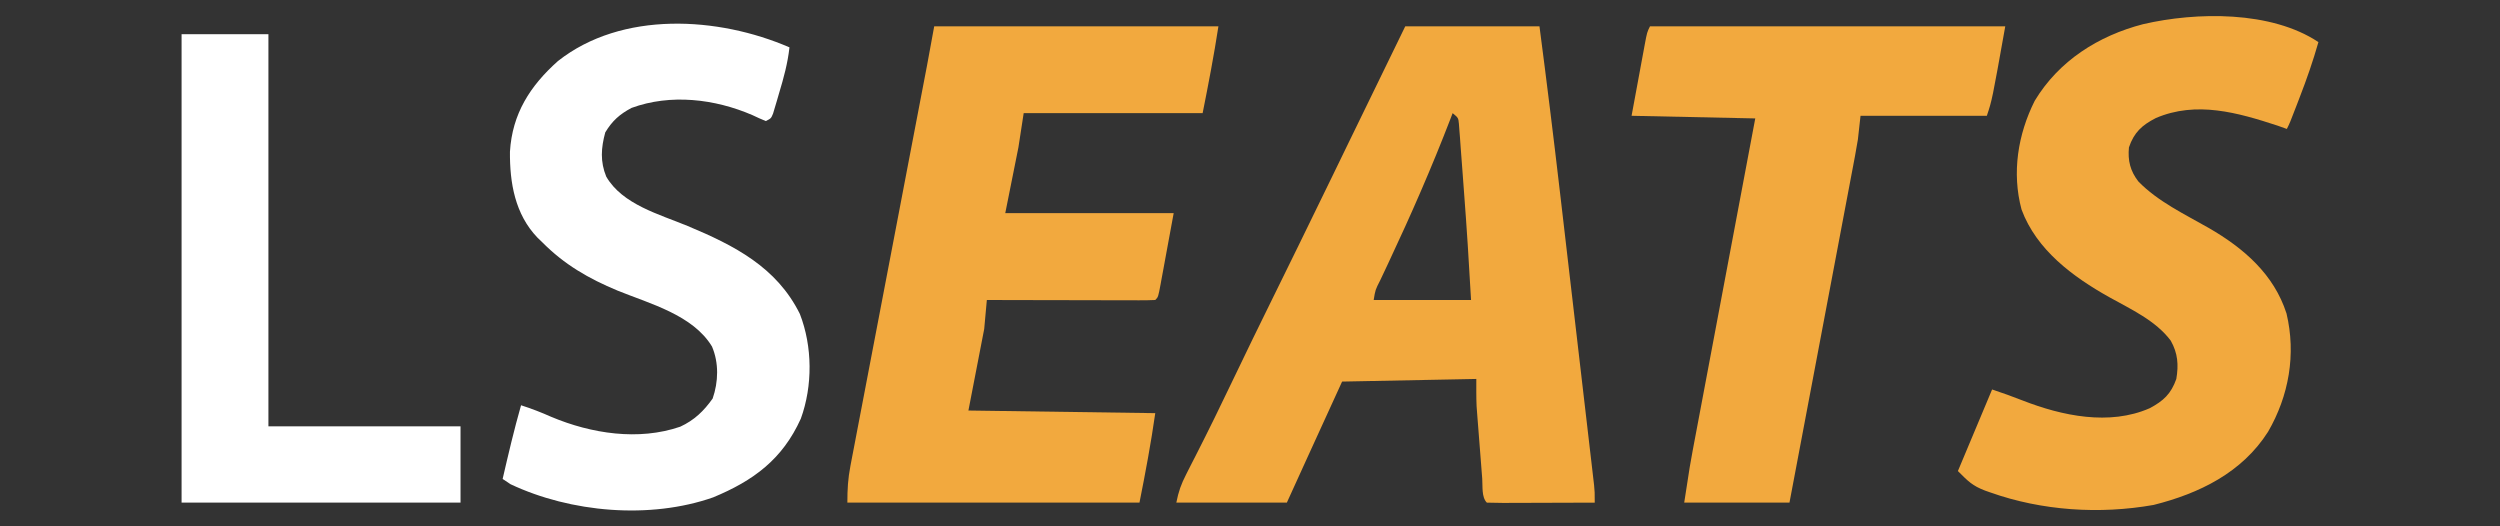 <?xml version="1.0" encoding="UTF-8"?>
<svg version="1.1" xmlns="http://www.w3.org/2000/svg" width="950" height="200">
<rect width="100%" height="100%" fill="#333333" stroke="none"/>
<path d="M0 0 C16.83 0 33.66 0 51 0 C53.767 21.149 56.377 42.307 58.838 63.493 C59.208 66.673 59.579 69.853 59.95 73.033 C60.823 80.521 61.695 88.009 62.565 95.497 C63.46 103.199 64.358 110.9 65.258 118.601 C66.037 125.269 66.814 131.937 67.589 138.606 C68.05 142.566 68.511 146.526 68.974 150.486 C69.406 154.184 69.836 157.882 70.264 161.58 C70.497 163.581 70.731 165.581 70.966 167.581 C71.103 168.77 71.24 169.96 71.382 171.185 C71.502 172.218 71.622 173.25 71.746 174.314 C72 177 72 177 72 181 C66.179 181.025 60.359 181.043 54.538 181.055 C52.556 181.06 50.574 181.067 48.593 181.075 C45.75 181.088 42.908 181.093 40.066 181.098 C38.729 181.105 38.729 181.105 37.364 181.113 C35.243 181.113 33.121 181.062 31 181 C28.933 178.933 29.462 174.725 29.246 171.871 C29.181 171.048 29.116 170.225 29.049 169.377 C28.911 167.628 28.776 165.878 28.643 164.129 C28.44 161.473 28.229 158.817 28.018 156.162 C27.885 154.461 27.753 152.76 27.621 151.059 C27.559 150.272 27.496 149.485 27.432 148.674 C27.346 147.539 27.346 147.539 27.26 146.381 C27.209 145.726 27.159 145.072 27.107 144.398 C26.952 140.935 27 137.466 27 134 C1.755 134.495 1.755 134.495 -24 135 C-27.805 143.322 -27.805 143.322 -31.688 151.812 C-32.477 153.54 -33.267 155.267 -34.081 157.046 C-34.724 158.454 -35.368 159.862 -36.012 161.27 C-36.332 161.969 -36.651 162.668 -36.981 163.389 C-39.663 169.255 -42.331 175.128 -45 181 C-58.86 181 -72.72 181 -87 181 C-86.133 176.667 -85.192 174.041 -83.227 170.195 C-82.358 168.48 -82.358 168.48 -81.473 166.73 C-80.857 165.528 -80.241 164.327 -79.625 163.125 C-74.733 153.528 -70.004 143.869 -65.372 134.143 C-60.48 123.881 -55.474 113.674 -50.459 103.472 C-47.714 97.889 -44.974 92.304 -42.234 86.719 C-41.694 85.617 -41.153 84.515 -40.596 83.379 C-36.084 74.18 -31.596 64.969 -27.125 55.75 C-26.798 55.076 -26.471 54.401 -26.134 53.707 C-24.815 50.987 -23.497 48.268 -22.178 45.549 C-14.809 30.354 -7.398 15.18 0 0 Z M18 33 C17.731 33.705 17.461 34.409 17.184 35.135 C10.082 53.589 2.212 71.582 -6.207 89.475 C-6.591 90.294 -6.975 91.113 -7.371 91.957 C-8.097 93.504 -8.828 95.05 -9.562 96.594 C-11.37 100.142 -11.37 100.142 -12 104 C0.21 104 12.42 104 25 104 C24.239 90.302 23.374 76.638 22.325 62.962 C22.148 60.626 21.975 58.289 21.805 55.952 C21.557 52.54 21.298 49.129 21.035 45.719 C20.961 44.67 20.887 43.621 20.811 42.541 C20.734 41.578 20.657 40.615 20.578 39.623 C20.515 38.776 20.451 37.928 20.386 37.056 C20.16 34.783 20.16 34.783 18 33 Z " fill="#F2A93E" transform="translate(534,10)"/>
<path d="M0 0 C35.64 0 71.28 0 108 0 C106.3 11.05 104.193 22.037 102 33 C79.56 33 57.12 33 34 33 C33.34 37.29 32.68 41.58 32 46 C30.35 54.25 28.7 62.5 27 71 C48.12 71 69.24 71 91 71 C90.031 76.259 89.061 81.519 88.062 86.938 C87.758 88.599 87.454 90.261 87.141 91.972 C86.9 93.269 86.659 94.566 86.41 95.902 C86.286 96.588 86.161 97.274 86.033 97.981 C85.114 102.886 85.114 102.886 84 104 C82.006 104.094 80.008 104.117 78.011 104.114 C76.73 104.113 75.449 104.113 74.129 104.113 C72.72 104.108 71.311 104.103 69.902 104.098 C68.469 104.096 67.035 104.094 65.602 104.093 C61.822 104.09 58.043 104.08 54.263 104.069 C50.409 104.058 46.555 104.054 42.701 104.049 C35.134 104.038 27.567 104.021 20 104 C19.67 107.63 19.34 111.26 19 115 C17.02 125.23 15.04 135.46 13 146 C48.145 146.495 48.145 146.495 84 147 C82.372 158.393 80.257 169.715 78 181 C41.37 181 4.74 181 -33 181 C-33 175.854 -32.78 171.973 -31.837 167.044 C-31.711 166.38 -31.586 165.716 -31.457 165.032 C-31.04 162.826 -30.613 160.622 -30.186 158.417 C-29.883 156.828 -29.581 155.239 -29.28 153.65 C-28.461 149.345 -27.634 145.041 -26.806 140.738 C-25.939 136.224 -25.079 131.708 -24.218 127.192 C-22.586 118.634 -20.947 110.077 -19.306 101.52 C-17.264 90.87 -15.229 80.218 -13.195 69.566 C-12.481 65.828 -11.767 62.089 -11.053 58.35 C-10.793 56.99 -10.793 56.99 -10.528 55.603 C-9.338 49.374 -8.146 43.146 -6.953 36.919 C-6.477 34.432 -6.001 31.946 -5.525 29.46 C-5.089 27.185 -4.653 24.91 -4.216 22.635 C-3.95 21.245 -3.684 19.854 -3.417 18.464 C-3.191 17.281 -2.964 16.098 -2.73 14.88 C-1.797 9.924 -0.902 4.961 0 0 Z " fill="#F2A93E" transform="translate(355,10)"/>
<path d="M0 0 C-2.029 7.147 -4.443 14.074 -7.125 21 C-7.664 22.41 -7.664 22.41 -8.215 23.848 C-10.838 30.677 -10.838 30.677 -12 33 C-13.732 32.381 -13.732 32.381 -15.5 31.75 C-30.628 26.802 -46.387 22.261 -61.793 28.867 C-67.057 31.569 -70.072 34.322 -72 40 C-72.483 45.011 -71.517 48.937 -68.438 52.938 C-61.049 60.57 -50.693 65.467 -41.562 70.688 C-28.371 78.32 -16.914 88.22 -12.125 103.125 C-8.44 118.653 -11.206 134.368 -19.133 148.066 C-29.019 163.6 -45.232 171.506 -62.625 175.875 C-83.155 179.517 -105.085 178.082 -124.688 171.125 C-125.348 170.893 -126.008 170.661 -126.689 170.421 C-131.51 168.565 -133.067 166.933 -137 163 C-132.71 152.77 -128.42 142.54 -124 132 C-120.05 133.317 -116.21 134.685 -112.344 136.208 C-97.419 142.023 -79.449 145.839 -64.137 139.133 C-58.895 136.354 -55.993 133.664 -54 128 C-53.089 122.652 -53.419 118.2 -56.125 113.438 C-61.858 105.794 -71.285 101.505 -79.472 96.932 C-93.295 89.2 -107.133 78.98 -112.812 63.625 C-116.557 49.658 -114.215 35.073 -107.812 22.312 C-98.662 7.108 -83.591 -2.423 -66.625 -6.812 C-46.415 -11.509 -17.962 -11.975 0 0 Z " fill="#F2A93E" transform="translate(881,16)"/>
<path d="M0 0 C-0.667 6.011 -2.193 11.593 -3.938 17.375 C-4.202 18.289 -4.467 19.203 -4.74 20.145 C-5 21.012 -5.26 21.88 -5.527 22.773 C-5.879 23.956 -5.879 23.956 -6.238 25.162 C-7 27 -7 27 -9 28 C-10.714 27.313 -12.397 26.547 -14.062 25.75 C-28.379 19.565 -45.18 17.577 -60 23 C-64.544 25.407 -67.338 27.903 -70 32.312 C-71.597 38.203 -71.969 43.382 -69.625 49.125 C-63.437 59.761 -49.376 63.435 -38.652 67.89 C-21.049 75.256 -4.884 83.449 3.957 101.312 C8.761 113.691 8.85 128.611 4.32 141.074 C-2.667 156.559 -13.706 164.661 -29 171 C-52.983 179.41 -83.107 176.803 -106 166 C-106.99 165.34 -107.98 164.68 -109 164 C-106.833 154.618 -104.641 145.263 -102 136 C-98.025 137.27 -94.246 138.737 -90.438 140.438 C-75.281 146.781 -57.39 149.59 -41.516 144.148 C-36.19 141.686 -32.577 138.229 -29.188 133.438 C-26.999 127.102 -26.78 119.942 -29.438 113.688 C-36.689 101.685 -53.028 97.42 -65.312 92.438 C-76.334 87.849 -85.577 82.53 -94 74 C-94.585 73.437 -95.17 72.873 -95.773 72.293 C-104.309 63.39 -106.318 51.482 -106.219 39.641 C-105.354 25.25 -98.567 14.635 -87.988 5.207 C-63.686 -13.968 -27.045 -11.717 0 0 Z " fill="#FFFFFF" transform="translate(300,18)"/>
<path d="M0 0 C44.55 0 89.1 0 135 0 C130 28 130 28 128 34 C112.16 34 96.32 34 80 34 C79.67 36.97 79.34 39.94 79 43 C78.658 45.112 78.29 47.219 77.893 49.321 C77.673 50.495 77.452 51.668 77.226 52.877 C76.986 54.135 76.747 55.394 76.5 56.69 C76.243 58.051 75.987 59.411 75.731 60.772 C75.04 64.442 74.344 68.11 73.648 71.779 C72.92 75.622 72.195 79.466 71.47 83.31 C70.099 90.577 68.724 97.844 67.348 105.111 C65.781 113.389 64.217 121.667 62.654 129.945 C59.44 146.964 56.221 163.982 53 181 C39.8 181 26.6 181 13 181 C15.25 166.375 15.25 166.375 16.19 161.387 C16.403 160.251 16.616 159.114 16.835 157.942 C17.062 156.745 17.289 155.548 17.522 154.315 C17.769 153.003 18.015 151.691 18.262 150.378 C18.923 146.86 19.587 143.343 20.251 139.825 C20.948 136.133 21.642 132.44 22.337 128.747 C23.649 121.773 24.963 114.801 26.279 107.828 C27.777 99.881 29.274 91.934 30.77 83.987 C33.844 67.658 36.921 51.329 40 35 C16.735 34.505 16.735 34.505 -7 34 C-6.031 28.761 -5.061 23.523 -4.062 18.125 C-3.758 16.473 -3.454 14.82 -3.141 13.118 C-2.9 11.823 -2.659 10.529 -2.41 9.195 C-2.224 8.174 -2.224 8.174 -2.033 7.133 C-1.114 2.228 -1.114 2.228 0 0 Z " fill="#F2A93E" transform="translate(627,10)"/>
<path d="M0 0 C10.89 0 21.78 0 33 0 C33 49.17 33 98.34 33 149 C57.09 149 81.18 149 106 149 C106 158.57 106 168.14 106 178 C71.02 178 36.04 178 0 178 C0 119.26 0 60.52 0 0 Z " fill="#FFFFFF" transform="translate(69,13)"/>
</svg>
